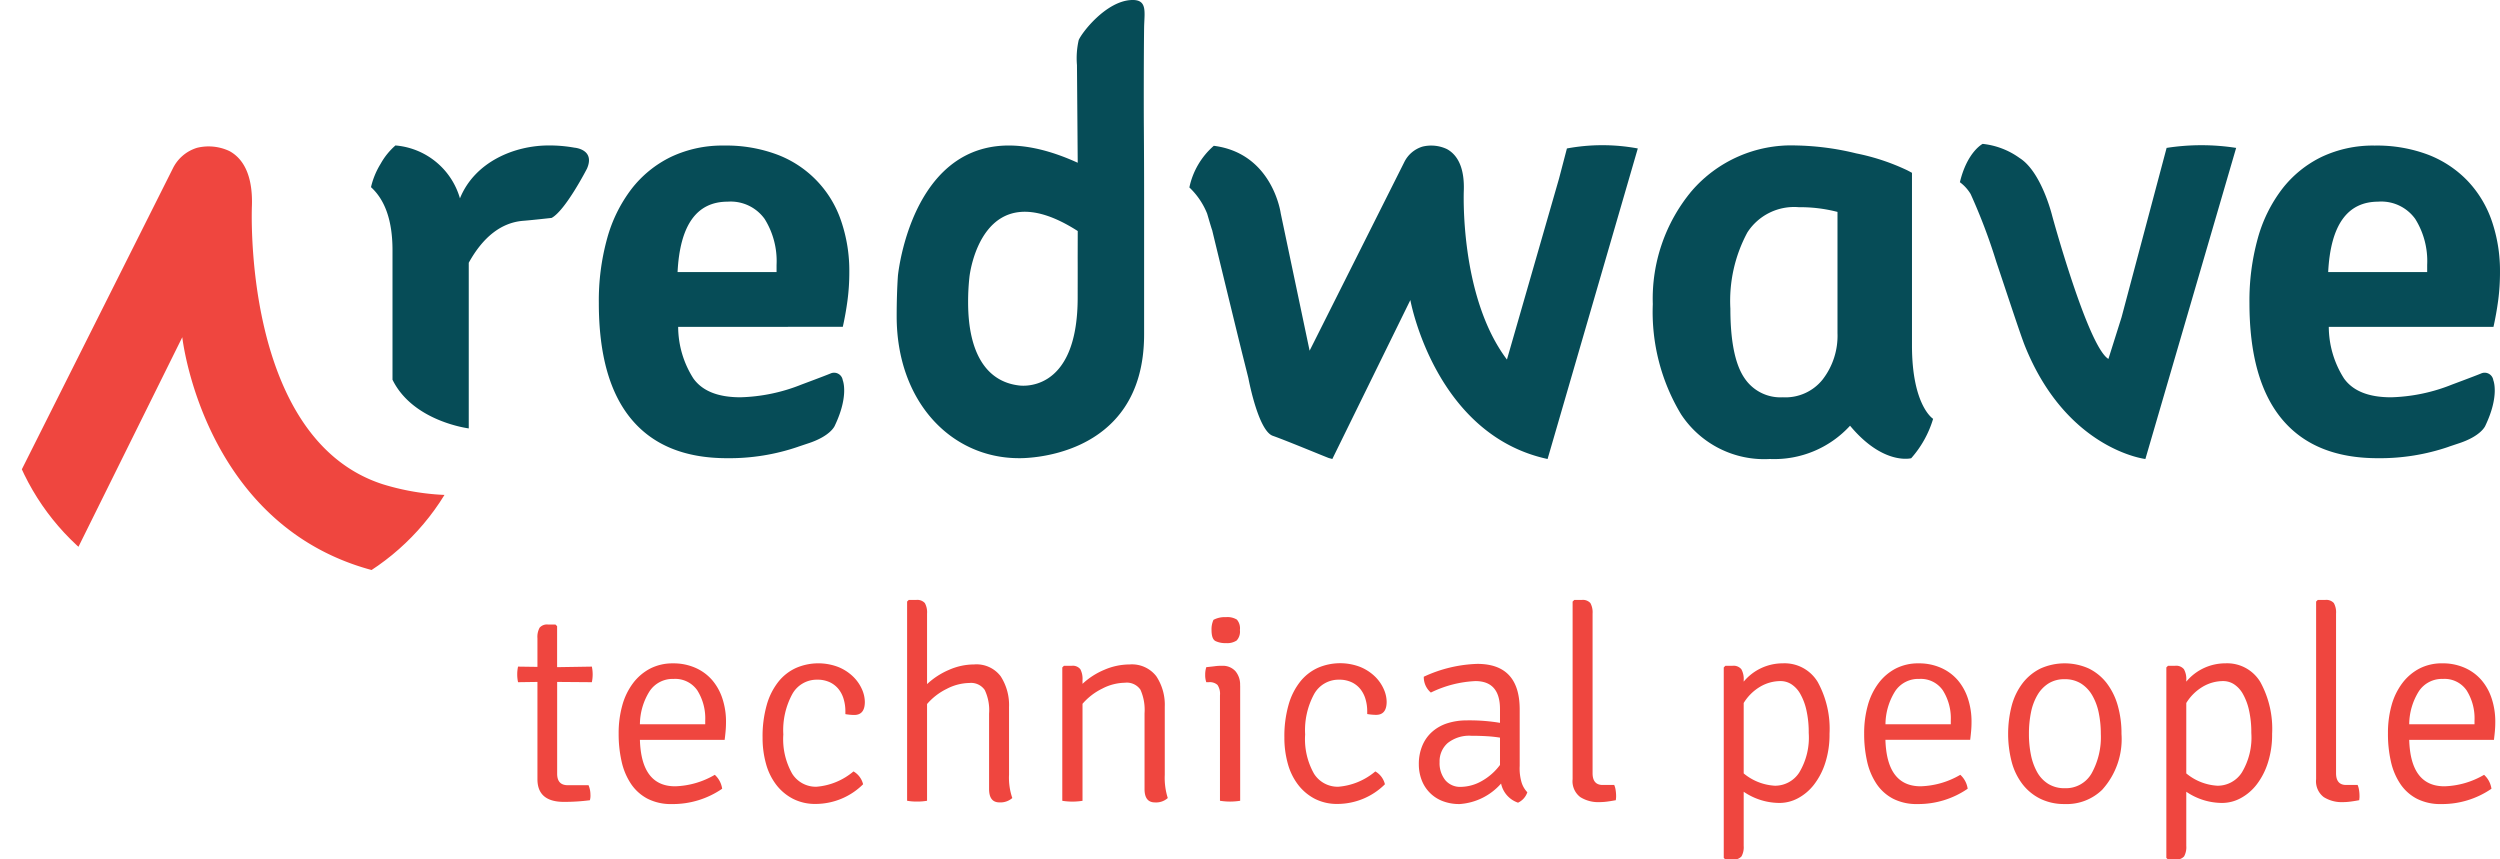 <svg xmlns="http://www.w3.org/2000/svg" xmlns:xlink="http://www.w3.org/1999/xlink" width="212.126" height="72.928" viewBox="0 0 212.126 72.928">
  <defs>
    <clipPath id="clip-path">
      <path id="路径_7" data-name="路径 7" d="M41.271,31.149A20.363,20.363,0,1,1,20.908,10.787,20.363,20.363,0,0,1,41.271,31.149Z" transform="translate(-0.545 -10.787)" clip-rule="evenodd"/>
    </clipPath>
  </defs>
  <g id="Redwave-logo" transform="translate(-0.545 0)">
    <path id="路径_1" data-name="路径 1" d="M61.417,16.9q-3.948,0-4.251,5.973h8.4v-.607a6.749,6.749,0,0,0-1.012-3.9A3.546,3.546,0,0,0,61.417,16.9Zm5.966,20.8a17.973,17.973,0,0,1-6.017.966q-5.364,0-8.123-3.316T50.485,25.5a19.76,19.76,0,0,1,.708-5.491,12.248,12.248,0,0,1,2.075-4.2A9.45,9.45,0,0,1,56.609,13.1a10.174,10.174,0,0,1,4.5-.961,12.3,12.3,0,0,1,4.556.784,9.118,9.118,0,0,1,5.39,5.644,13.072,13.072,0,0,1,.684,4.3,18.092,18.092,0,0,1-.153,2.4q-.151,1.14-.4,2.253H57.216a8.2,8.2,0,0,0,1.29,4.378q1.14,1.595,3.974,1.6A14.924,14.924,0,0,0,67.7,32.41s1.857-.689,2.44-.93a.74.74,0,0,1,1.041.57s.548,1.288-.668,3.843c0,0-.322.9-2.343,1.541l-.78.261Z" transform="translate(0.871 0.212)" fill="#064c57"/>
    <path id="路径_2" data-name="路径 2" d="M199.072,16.9q-3.948,0-4.253,5.973h8.4v-.607a6.749,6.749,0,0,0-1.012-3.9,3.547,3.547,0,0,0-3.138-1.468Zm5.965,20.8a17.967,17.967,0,0,1-6.016.966q-5.366,0-8.124-3.316T188.139,25.5a19.76,19.76,0,0,1,.708-5.491,12.249,12.249,0,0,1,2.076-4.2,9.446,9.446,0,0,1,3.34-2.708,10.175,10.175,0,0,1,4.505-.961,12.3,12.3,0,0,1,4.556.784,9.243,9.243,0,0,1,3.34,2.227,9.355,9.355,0,0,1,2.05,3.417,13.1,13.1,0,0,1,.683,4.3,18.1,18.1,0,0,1-.152,2.4q-.153,1.14-.4,2.253H194.87a8.211,8.211,0,0,0,1.291,4.378q1.139,1.595,3.973,1.6a14.924,14.924,0,0,0,5.214-1.089s1.857-.689,2.44-.93a.741.741,0,0,1,1.042.57s.548,1.288-.668,3.843c0,0-.323.9-2.344,1.541l-.78.261Z" transform="translate(3.273 0.212)" fill="#064c57"/>
    <path id="路径_3" data-name="路径 3" d="M33.309,32.021v-11q0-3.689-1.825-5.352A6.567,6.567,0,0,1,32.3,13.69a5.794,5.794,0,0,1,1.259-1.56,6.232,6.232,0,0,1,5.473,4.489c1.249-3.083,4.6-4.489,7.531-4.489a11.983,11.983,0,0,1,2.191.189s1.772.135,1.058,1.775c0,0-1.819,3.545-3,4.184,0,0-1.675.189-2.394.244-1.9.142-3.454,1.414-4.639,3.562V36.138s-4.722-.583-6.463-4.117Z" transform="translate(0.54 0.212)" fill="#064c57"/>
    <path id="路径_4" data-name="路径 4" d="M130.127,38.735c-9.577-2.063-11.644-13.486-11.644-13.486l-6.614,13.473,0,.013-.009,0v0l-.015-.006-.271-.073c-.151-.042-3.65-1.5-4.763-1.888-1.186-.415-1.985-4.443-2.073-4.9-.2-.808-.424-1.689-.657-2.633-.409-1.654-2.4-9.844-2.4-9.86h.005c-.062-.157-.172-.527-.445-1.458a6.282,6.282,0,0,0-1.508-2.223,6.436,6.436,0,0,1,2.073-3.534c5,.641,5.677,5.726,5.677,5.726l2.452,11.66,8.032-16a2.549,2.549,0,0,1,1.548-1.317,3.123,3.123,0,0,1,2.075.212c1.122.616,1.476,1.974,1.43,3.476,0,0-.4,9,3.659,14.381l4.42-15.356.669-2.556a16.468,16.468,0,0,1,6.014,0l-7.657,26.357Z" transform="translate(1.731 0.211)" fill="#064c57"/>
    <path id="路径_5" data-name="路径 5" d="M150.77,17.369a4.721,4.721,0,0,0-4.364,2.14,12.236,12.236,0,0,0-1.443,6.466c0,2.752.4,4.737,1.2,5.9a3.666,3.666,0,0,0,3.254,1.623,4.032,4.032,0,0,0,3.374-1.508,6.072,6.072,0,0,0,1.261-3.943V17.769a12.6,12.6,0,0,0-3.283-.4Zm4.346,18.543a8.711,8.711,0,0,1-6.8,2.822,8.438,8.438,0,0,1-7.542-3.8,16.817,16.817,0,0,1-2.393-9.345,14.268,14.268,0,0,1,3.282-9.576,11.159,11.159,0,0,1,8.882-3.882,23.022,23.022,0,0,1,5.1.673,18.5,18.5,0,0,1,4.342,1.441l.385.206V29.1c0,5.114,1.793,6.226,1.793,6.226a8.849,8.849,0,0,1-1.858,3.342s-2.363.636-5.187-2.755Z" transform="translate(2.405 0.212)" fill="#064c57"/>
    <g id="组_1" data-name="组 1" transform="translate(0.545 10.975)" clip-path="url(#clip-path)">
      <path id="路径_6" data-name="路径 6" d="M41.963,48.834C18.514,51.086,16.022,28.4,16.022,28.4L6.647,47.323,0,44.406,15.223,14.075a3.387,3.387,0,0,1,2.054-1.747,4.139,4.139,0,0,1,2.754.282c1.49.817,1.96,2.62,1.9,4.613,0,0-.9,19.8,11.121,23.658a20.82,20.82,0,0,0,8.913.732v7.222Z" transform="translate(-0.555 -10.762)" fill="#ef463f"/>
    </g>
    <path id="路径_8" data-name="路径 8" d="M179.721,38.736s-6.681-.789-10.22-9.612c-.387-.968-1.585-4.642-2.418-7.109a48.436,48.436,0,0,0-2.182-5.763,3.479,3.479,0,0,0-.91-1c.621-2.592,1.931-3.253,1.931-3.253a6.526,6.526,0,0,1,3.134,1.2c1.874,1.179,2.772,4.926,2.772,4.926s3.02,11.069,4.765,12.122l1.116-3.54,3.822-14.366a19.107,19.107,0,0,1,5.9,0l-7.7,26.392Z" transform="translate(2.852 0.209)" fill="#064c57"/>
    <path id="路径_9" data-name="路径 9" d="M85.646,32.7c-2.67-.344-4.261-2.688-4.261-7.053a19.1,19.1,0,0,1,.113-2.154s.973-9.159,9.188-3.89l-.005,2.272c.006,1.112,0,2.228,0,3.373C90.682,33.6,85.646,32.7,85.646,32.7ZM96.318,28.37V16.856q0-3-.021-6.011c-.014-2-.007-6.525.021-8.529C96.347,1,96.607-.035,95.289,0c-2.208.06-4.307,2.837-4.523,3.41a6.914,6.914,0,0,0-.145,2.117l.064,8.283C76.941,7.553,75.429,23.4,75.429,23.4c-.07,1.013-.106,2.235-.106,3.436,0,7.255,4.629,12.04,10.376,12.04,0,0,10.619.29,10.619-10.5Z" transform="translate(1.305 0)" fill="#064c57"/>
    <path id="路径_10" data-name="路径 10" d="M50.011,55.653a3.2,3.2,0,0,1,0,1.323l-2.944-.023v7.789q0,.974.9.974h1.762a2.071,2.071,0,0,1,.162.789,1.453,1.453,0,0,1-.047.487,17.223,17.223,0,0,1-2.2.139q-2.25,0-2.25-1.926V56.953l-1.645.023a3.15,3.15,0,0,1,0-1.323l1.645.023V53.243a1.616,1.616,0,0,1,.186-.893.824.824,0,0,1,.718-.267h.626l.139.139V55.7l2.944-.047Z" transform="translate(0.753 0.909)" fill="#ef463f"/>
    <path id="路径_11" data-name="路径 11" d="M53.942,60.489h5.541v-.3a4.461,4.461,0,0,0-.669-2.573,2.276,2.276,0,0,0-2.008-.974,2.346,2.346,0,0,0-2.043,1.043A5.334,5.334,0,0,0,53.942,60.489Zm7.187,1.322H53.942q.118,3.941,2.991,3.942a7.064,7.064,0,0,0,3.362-.975,1.976,1.976,0,0,1,.626,1.182,7.389,7.389,0,0,1-4.266,1.3,4.372,4.372,0,0,1-2.062-.452,3.829,3.829,0,0,1-1.4-1.252,5.56,5.56,0,0,1-.8-1.889,10.466,10.466,0,0,1-.255-2.387,8.721,8.721,0,0,1,.313-2.411,5.606,5.606,0,0,1,.916-1.878,4.351,4.351,0,0,1,1.449-1.229,4.151,4.151,0,0,1,1.936-.44,4.594,4.594,0,0,1,1.913.384,4.016,4.016,0,0,1,1.413,1.042,4.583,4.583,0,0,1,.869,1.577,6.215,6.215,0,0,1,.3,1.96c0,.277-.012.543-.035.8s-.051.5-.081.731Z" transform="translate(0.9 0.965)" fill="#ef463f"/>
    <path id="路径_12" data-name="路径 12" d="M71.166,59.631v-.255a3.575,3.575,0,0,0-.14-1,2.473,2.473,0,0,0-.429-.858,2.1,2.1,0,0,0-.746-.591,2.453,2.453,0,0,0-1.083-.221,2.372,2.372,0,0,0-2.1,1.21,6.421,6.421,0,0,0-.768,3.438,5.945,5.945,0,0,0,.756,3.336,2.37,2.37,0,0,0,2.058,1.1,5.548,5.548,0,0,0,3.14-1.3,1.718,1.718,0,0,1,.815,1.09,5.731,5.731,0,0,1-4.011,1.669,4.121,4.121,0,0,1-1.947-.44A4.261,4.261,0,0,1,65.3,65.624a5.17,5.17,0,0,1-.87-1.785,8.157,8.157,0,0,1-.29-2.215,9.742,9.742,0,0,1,.359-2.793,5.615,5.615,0,0,1,1-1.971,4.05,4.05,0,0,1,1.5-1.158,4.754,4.754,0,0,1,3.569-.07,3.927,3.927,0,0,1,1.24.8,3.434,3.434,0,0,1,.754,1.065,2.727,2.727,0,0,1,.255,1.091q0,1.113-.9,1.112a4.632,4.632,0,0,1-.742-.069Z" transform="translate(1.11 0.965)" fill="#ef463f"/>
    <path id="路径_13" data-name="路径 13" d="M84.842,59.143v5.726a5.286,5.286,0,0,0,.278,1.971,1.53,1.53,0,0,1-1.089.371q-.882,0-.882-1.136v-6.4a3.977,3.977,0,0,0-.37-2.005,1.411,1.411,0,0,0-1.3-.592,4.29,4.29,0,0,0-1.924.5,5.224,5.224,0,0,0-1.669,1.286v8.207a4.518,4.518,0,0,1-.858.069,4.371,4.371,0,0,1-.835-.069v-16.9l.138-.137h.627a.854.854,0,0,1,.742.266,1.612,1.612,0,0,1,.186.892v5.982a6.409,6.409,0,0,1,1.854-1.206,5.307,5.307,0,0,1,2.134-.463,2.569,2.569,0,0,1,2.26,1.007,4.491,4.491,0,0,1,.707,2.631Z" transform="translate(1.32 0.873)" fill="#ef463f"/>
    <path id="路径_14" data-name="路径 14" d="M97.83,59.027v5.749a5.7,5.7,0,0,0,.255,1.971,1.485,1.485,0,0,1-1.09.371q-.882,0-.881-1.136V59.56a4.206,4.206,0,0,0-.348-2.005,1.4,1.4,0,0,0-1.321-.591,4.3,4.3,0,0,0-1.924.5,5.26,5.26,0,0,0-1.67,1.287v8.23a5.357,5.357,0,0,1-1.716,0V55.666l.14-.14h.648a.819.819,0,0,1,.742.29,1.738,1.738,0,0,1,.186.916v.325a6.206,6.206,0,0,1,1.855-1.193,5.407,5.407,0,0,1,2.133-.452,2.611,2.611,0,0,1,2.272,1,4.381,4.381,0,0,1,.718,2.62Z" transform="translate(1.546 0.967)" fill="#ef463f"/>
    <path id="路径_15" data-name="路径 15" d="M101.749,51.7a2.028,2.028,0,0,1,1.066-.232,1.519,1.519,0,0,1,.927.209,1.133,1.133,0,0,1,.255.882,1.11,1.11,0,0,1-.278.892,1.471,1.471,0,0,1-.9.22,1.951,1.951,0,0,1-.893-.174c-.224-.116-.336-.427-.336-.938a1.925,1.925,0,0,1,.163-.859Zm2.271,5.564v9.783a5.344,5.344,0,0,1-1.714,0V58.1a1.35,1.35,0,0,0-.21-.88.963.963,0,0,0-.742-.232h-.209a1.844,1.844,0,0,1-.093-.626,2.054,2.054,0,0,1,.093-.65c.293-.031.534-.057.719-.081a3.918,3.918,0,0,1,.441-.035h.185a1.435,1.435,0,0,1,1.124.452,1.756,1.756,0,0,1,.4,1.218Z" transform="translate(1.754 0.898)" fill="#ef463f"/>
    <path id="路径_16" data-name="路径 16" d="M114.685,59.631v-.255a3.575,3.575,0,0,0-.14-1,2.475,2.475,0,0,0-.43-.858,2.083,2.083,0,0,0-.745-.591,2.454,2.454,0,0,0-1.084-.221,2.374,2.374,0,0,0-2.1,1.21,6.421,6.421,0,0,0-.768,3.438,5.954,5.954,0,0,0,.756,3.336,2.371,2.371,0,0,0,2.058,1.1,5.546,5.546,0,0,0,3.14-1.3,1.718,1.718,0,0,1,.815,1.09,5.729,5.729,0,0,1-4.01,1.669,4.121,4.121,0,0,1-1.947-.44,4.285,4.285,0,0,1-1.414-1.194,5.168,5.168,0,0,1-.869-1.785,8.117,8.117,0,0,1-.291-2.215,9.7,9.7,0,0,1,.36-2.793,5.6,5.6,0,0,1,1-1.971,4.058,4.058,0,0,1,1.5-1.158,4.757,4.757,0,0,1,3.57-.07,3.967,3.967,0,0,1,1.241.8,3.427,3.427,0,0,1,.752,1.065,2.71,2.71,0,0,1,.255,1.091q0,1.113-.9,1.112a4.621,4.621,0,0,1-.742-.069Z" transform="translate(1.869 0.965)" fill="#ef463f"/>
    <path id="路径_17" data-name="路径 17" d="M125.756,63.942V61.623A11.027,11.027,0,0,0,124.6,61.5q-.6-.035-1.27-.035a2.942,2.942,0,0,0-2.008.613,2.054,2.054,0,0,0-.691,1.612,2.3,2.3,0,0,0,.484,1.542,1.639,1.639,0,0,0,1.315.568,3.683,3.683,0,0,0,1.743-.475,4.939,4.939,0,0,0,1.581-1.38Zm2.318,2.319a1.492,1.492,0,0,1-.788.88,2.187,2.187,0,0,1-1.438-1.623,5.139,5.139,0,0,1-3.5,1.739,3.869,3.869,0,0,1-1.53-.278,3.064,3.064,0,0,1-1.727-1.809,3.685,3.685,0,0,1-.221-1.274,3.989,3.989,0,0,1,.314-1.635,3.192,3.192,0,0,1,.858-1.17,3.609,3.609,0,0,1,1.286-.7,5.359,5.359,0,0,1,1.6-.232,15.536,15.536,0,0,1,2.828.209V59.207q0-2.381-2.087-2.382a9.571,9.571,0,0,0-3.779.973,1.717,1.717,0,0,1-.6-1.343,11.529,11.529,0,0,1,4.544-1.09q3.593,0,3.594,3.87v4.777a4.225,4.225,0,0,0,.15,1.379,2.108,2.108,0,0,0,.5.87Z" transform="translate(2.064 0.966)" fill="#ef463f"/>
    <path id="路径_18" data-name="路径 18" d="M134.248,65.727h.974a1.722,1.722,0,0,1,.127.471,3.381,3.381,0,0,1,.036.471,1.63,1.63,0,0,1-.011.224.828.828,0,0,0-.012.13c-.247.047-.486.086-.718.117a5.333,5.333,0,0,1-.7.048,2.837,2.837,0,0,1-1.6-.428,1.684,1.684,0,0,1-.65-1.52V50.171l.14-.137h.626a.857.857,0,0,1,.742.265,1.619,1.619,0,0,1,.186.891V64.732q0,1,.857,1Z" transform="translate(2.288 0.873)" fill="#ef463f"/>
    <path id="路径_19" data-name="路径 19" d="M145.99,58.685v5.974a4.532,4.532,0,0,0,2.656,1.045,2.442,2.442,0,0,0,2.054-1.115,5.751,5.751,0,0,0,.808-3.37,8.508,8.508,0,0,0-.2-1.941,4.947,4.947,0,0,0-.52-1.372,2.346,2.346,0,0,0-.75-.813,1.7,1.7,0,0,0-.913-.268,3.414,3.414,0,0,0-1.755.488A4.051,4.051,0,0,0,145.99,58.685Zm0,7.53v4.591a1.613,1.613,0,0,1-.185.892.86.86,0,0,1-.742.266h-.626l-.139-.138V55.668l.139-.14h.6a.853.853,0,0,1,.753.29,1.709,1.709,0,0,1,.2.939v.115a4.31,4.31,0,0,1,3.316-1.553,3.278,3.278,0,0,1,2.967,1.587,8.246,8.246,0,0,1,1,4.394,7.809,7.809,0,0,1-.359,2.457,5.968,5.968,0,0,1-.951,1.843,4.246,4.246,0,0,1-1.355,1.159,3.32,3.32,0,0,1-1.576.406A5.415,5.415,0,0,1,145.99,66.215Z" transform="translate(2.508 0.965)" fill="#ef463f"/>
    <path id="路径_20" data-name="路径 20" d="M157.816,60.489h5.542v-.3a4.454,4.454,0,0,0-.671-2.573,2.274,2.274,0,0,0-2.008-.974,2.344,2.344,0,0,0-2.042,1.043A5.343,5.343,0,0,0,157.816,60.489ZM165,61.81h-7.188q.118,3.941,2.991,3.942a7.061,7.061,0,0,0,3.362-.975,1.97,1.97,0,0,1,.626,1.182,7.386,7.386,0,0,1-4.265,1.3,4.376,4.376,0,0,1-2.063-.452,3.837,3.837,0,0,1-1.4-1.252,5.6,5.6,0,0,1-.8-1.889,10.465,10.465,0,0,1-.255-2.387,8.72,8.72,0,0,1,.314-2.411,5.606,5.606,0,0,1,.916-1.878,4.332,4.332,0,0,1,1.449-1.229,4.144,4.144,0,0,1,1.935-.44,4.594,4.594,0,0,1,1.913.384,4.02,4.02,0,0,1,1.414,1.042,4.617,4.617,0,0,1,.869,1.577,6.244,6.244,0,0,1,.3,1.96q0,.415-.035.8c-.024.255-.05.5-.08.731Z" transform="translate(2.712 0.965)" fill="#ef463f"/>
    <path id="路径_21" data-name="路径 21" d="M172.825,65.914A2.511,2.511,0,0,0,175.1,64.65a6.329,6.329,0,0,0,.778-3.349,8.782,8.782,0,0,0-.174-1.773,4.888,4.888,0,0,0-.548-1.483,2.911,2.911,0,0,0-.952-1.009,2.55,2.55,0,0,0-1.4-.37,2.5,2.5,0,0,0-1.362.359,2.862,2.862,0,0,0-.942.985,4.722,4.722,0,0,0-.547,1.472,9.032,9.032,0,0,0-.174,1.82,8.866,8.866,0,0,0,.174,1.808,4.977,4.977,0,0,0,.535,1.461,2.744,2.744,0,0,0,.942.984,2.6,2.6,0,0,0,1.4.36Zm3.188.115a4.319,4.319,0,0,1-3.2,1.229,4.588,4.588,0,0,1-2.052-.44,4.341,4.341,0,0,1-1.507-1.218,5.345,5.345,0,0,1-.928-1.877,9.55,9.55,0,0,1,0-4.845,5.482,5.482,0,0,1,.928-1.89,4.326,4.326,0,0,1,1.507-1.229,5.006,5.006,0,0,1,4.1,0,4.339,4.339,0,0,1,1.508,1.229,5.667,5.667,0,0,1,.94,1.89,8.609,8.609,0,0,1,.323,2.423,6.4,6.4,0,0,1-1.623,4.728Z" transform="translate(2.922 0.965)" fill="#ef463f"/>
    <path id="路径_22" data-name="路径 22" d="M182.9,58.685v5.974a4.532,4.532,0,0,0,2.656,1.045,2.442,2.442,0,0,0,2.054-1.115,5.743,5.743,0,0,0,.808-3.37,8.507,8.507,0,0,0-.2-1.941,4.947,4.947,0,0,0-.52-1.372,2.345,2.345,0,0,0-.75-.813,1.693,1.693,0,0,0-.913-.268,3.41,3.41,0,0,0-1.754.488A4.063,4.063,0,0,0,182.9,58.685Zm0,7.53v4.591a1.623,1.623,0,0,1-.184.892.861.861,0,0,1-.743.266h-.626l-.139-.138V55.668l.139-.14h.6a.85.85,0,0,1,.753.29,1.709,1.709,0,0,1,.2.939v.115a4.312,4.312,0,0,1,3.316-1.553,3.278,3.278,0,0,1,2.967,1.587,8.245,8.245,0,0,1,1,4.394,7.808,7.808,0,0,1-.36,2.457,5.989,5.989,0,0,1-.95,1.843,4.25,4.25,0,0,1-1.356,1.159,3.317,3.317,0,0,1-1.576.406A5.418,5.418,0,0,1,182.9,66.215Z" transform="translate(3.152 0.965)" fill="#ef463f"/>
    <path id="路径_23" data-name="路径 23" d="M196.244,65.727h.974a1.722,1.722,0,0,1,.127.471,3.546,3.546,0,0,1,.036.471,1.6,1.6,0,0,1-.012.224,1.132,1.132,0,0,0-.011.13c-.247.047-.486.086-.719.117a5.3,5.3,0,0,1-.694.048,2.842,2.842,0,0,1-1.6-.428,1.685,1.685,0,0,1-.647-1.52V50.171l.137-.137h.627a.858.858,0,0,1,.742.265,1.619,1.619,0,0,1,.186.891V64.732q0,1,.857,1Z" transform="translate(3.37 0.873)" fill="#ef463f"/>
    <path id="路径_24" data-name="路径 24" d="M201.494,60.489h5.54v-.3a4.454,4.454,0,0,0-.669-2.573,2.272,2.272,0,0,0-2.007-.974,2.345,2.345,0,0,0-2.043,1.043A5.334,5.334,0,0,0,201.494,60.489Zm7.187,1.322h-7.187q.114,3.941,2.99,3.942a7.054,7.054,0,0,0,3.361-.975,1.977,1.977,0,0,1,.627,1.182,7.389,7.389,0,0,1-4.265,1.3,4.373,4.373,0,0,1-2.063-.452,3.81,3.81,0,0,1-1.4-1.252,5.561,5.561,0,0,1-.8-1.889,10.467,10.467,0,0,1-.254-2.387A8.721,8.721,0,0,1,200,58.866a5.607,5.607,0,0,1,.917-1.878,4.341,4.341,0,0,1,1.449-1.229,4.141,4.141,0,0,1,1.935-.44,4.594,4.594,0,0,1,1.913.384,4.016,4.016,0,0,1,1.413,1.042,4.585,4.585,0,0,1,.87,1.577,6.243,6.243,0,0,1,.3,1.96q0,.415-.035.8t-.08.731Z" transform="translate(3.474 0.965)" fill="#ef463f"/>
  </g>
</svg>
